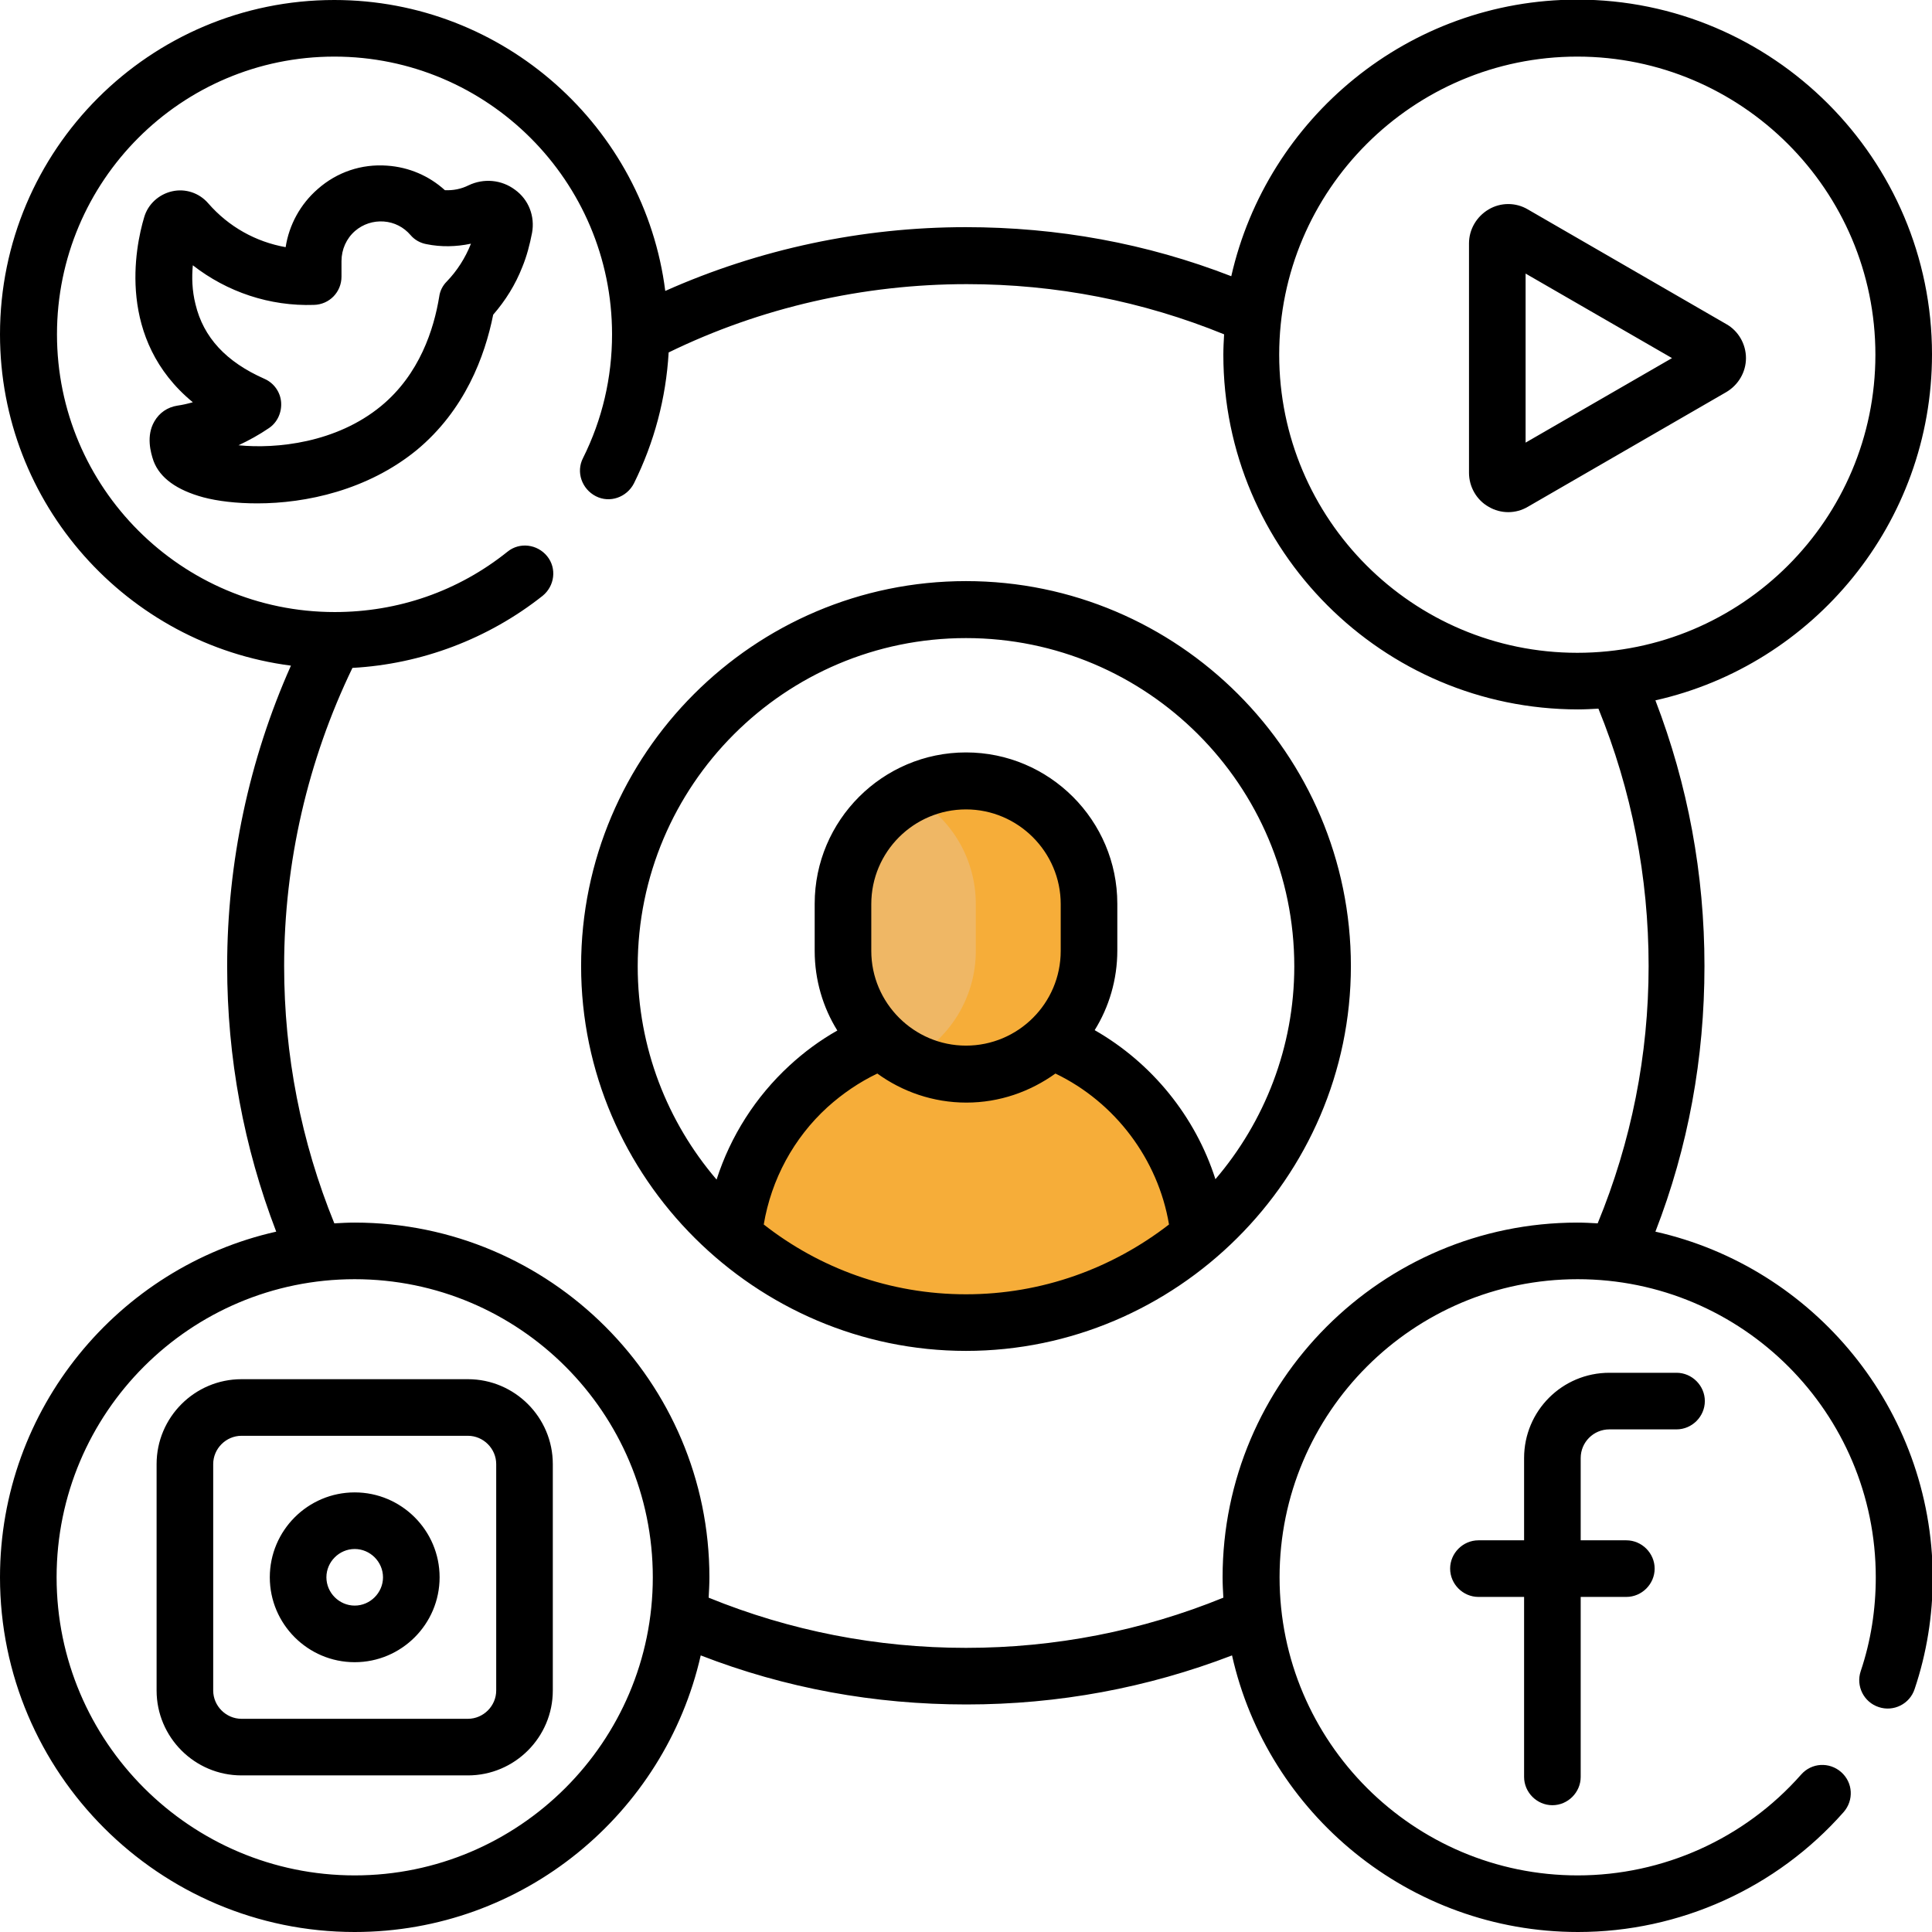 <?xml version="1.0" encoding="utf-8"?>
<!-- Generator: Adobe Illustrator 24.2.1, SVG Export Plug-In . SVG Version: 6.00 Build 0)  -->
<svg version="1.1" id="Capa_1" xmlns="http://www.w3.org/2000/svg" xmlns:xlink="http://www.w3.org/1999/xlink" x="0px" y="0px"
	 viewBox="0 0 512 512" style="enable-background:new 0 0 512 512;" xml:space="preserve">
<style type="text/css">
	.st0{display:none;fill:#3F6E90;}
	.st1{display:none;fill:#355F7F;}
	.st2{fill:#F6AD39;}
	.st3{fill:#EFB765;}
	.st4{display:none;fill:#B3DAFE;}
	.st5{display:none;fill:#8AC9FE;}
	.st6{display:none;}
	.st7{display:inline;fill:#FFFFFF;}
	.st8{display:inline;fill:#F58A97;}
	.st9{display:inline;fill:#F07281;}
	.st10{display:inline;}
	.st11{fill:#FFFFFF;}
	.st12{display:none;fill:#F58A97;}
	.st13{display:none;fill:#F07281;}
</style>
<g>
	<path class="st0" d="M350.5,256c0,28.7-12.8,54.3-32.9,71.7c-16.5,14.2-41.8,9.7-65.3,9.7s-41.4,4.5-57.9-9.7
		c-20.1-17.3-32.9-43-32.9-71.7c0-52.2,42.3-94.5,94.5-94.5S350.5,203.8,350.5,256z"/>
	<path class="st1" d="M256,161.5c-5.1,0-10.1,0.4-15,1.2c45.1,7.2,79.5,46.2,79.5,93.3s-34.4,86.1-79.5,93.3
		c4.9,0.8,10.9-1.3,16-1.3c23.5,0,44.1-6.1,60.6-20.3c20.1-17.3,32.9-43,32.9-71.7C350.5,203.8,308.2,161.5,256,161.5z"/>
	<path class="st2" d="M256,271.6c-32.2,0-58.7,24.6-61.6,56.1c16.5,14.2,38.1,22.8,61.6,22.8s45-8.6,61.6-22.8
		C314.7,296.2,288.2,271.6,256,271.6z"/>
	<path class="st2" d="M308.9,301.4c-13.8,25.1-38.5,43.2-67.8,47.9h0c4.9,0.8,9.9,1.2,14.9,1.2c23.5,0,45.1-8.6,61.6-22.8
		C316.7,318.1,313.6,309.2,308.9,301.4L308.9,301.4z"/>
	<path class="st3" d="M256,284.6c-18,0-32.6-14.6-32.6-32.6v-12.4c0-18,14.6-32.6,32.6-32.6c18,0,32.6,14.6,32.6,32.6V252
		C288.6,270,274,284.6,256,284.6z"/>
	<path class="st2" d="M256,206.9c-5.4,0-10.5,1.3-15,3.7c10.5,5.4,17.6,16.4,17.6,29V252c0,12.6-7.2,23.6-17.6,29
		c4.5,2.3,9.6,3.7,15,3.7c18,0,32.6-14.6,32.6-32.6v-12.4C288.6,221.5,274,206.9,256,206.9z"/>
	<circle class="st4" cx="88.6" cy="88.6" r="81.1"/>
	<path class="st5" d="M88.6,7.5c-5.1,0-10.1,0.5-15,1.4c37.6,7,66.1,40,66.1,79.7s-28.5,72.6-66.1,79.7c4.9,0.9,9.9,1.4,15,1.4
		c44.8,0,81.1-36.3,81.1-81.1S133.3,7.5,88.6,7.5L88.6,7.5z"/>
	<g id="Shape_10_" class="st6">
		<path class="st7" d="M114.4,57.5c-6.5-7.5-17.8-8.3-25.3-1.8c-4,3.5-6.2,8.5-6.2,13.8v4c-12.8,0.3-25.1-5.1-33.4-14.7
			c-1.2-1.4-3.6-1-4.1,0.9c-2.9,10-7,35.1,21.5,47.7c-5.7,3.8-12,6.4-18.7,7.4c-1.7,0.3-0.9,3.5-0.4,4.6c3,7.9,37.1,11.1,57.9-6
			c12.8-10.5,16.7-25.5,18-33.5c2.2-2.3,5.5-6.2,7.8-11.9c1.1-2.7,1.7-5.2,2.1-7.5c0.6-3.5-3-6.1-6.1-4.5c-1.3,0.6-2.8,1.2-4.5,1.6
			C119.4,58.2,116.3,57.9,114.4,57.5L114.4,57.5z"/>
	</g>
	<g class="st6">
		<circle class="st8" cx="418" cy="94" r="86.5"/>
		<path class="st9" d="M418,7.5c-5.1,0-10.1,0.5-15,1.3c40.6,7.1,71.5,42.5,71.5,85.1s-30.9,78-71.5,85.1c4.9,0.9,9.9,1.3,15,1.3
			c47.8,0,86.5-38.7,86.5-86.5S465.8,7.5,418,7.5L418,7.5z"/>
		<g class="st10">
			<path class="st11" d="M396.8,64.6c0-2.2,2.4-3.6,4.4-2.5l52.6,30.4c1.9,1.1,1.9,3.9,0,5l-52.6,30.4c-1.9,1.1-4.4-0.3-4.4-2.5
				V64.6z"/>
		</g>
	</g>
	<circle class="st12" cx="94" cy="418" r="86.5"/>
	<path class="st13" d="M94,331.6c-5.1,0-10.1,0.5-15,1.3c40.6,7.1,71.5,42.5,71.5,85.1s-30.9,78-71.5,85.1c4.9,0.9,9.9,1.3,15,1.3
		c47.8,0,86.5-38.7,86.5-86.5S141.7,331.6,94,331.6L94,331.6z"/>
	<g class="st6">
		<circle class="st7" cx="94" cy="418" r="15"/>
	</g>
	<circle class="st4" cx="418" cy="418" r="86.5"/>
	<path class="st5" d="M418,331.6c-5.1,0-10.1,0.5-15,1.3c40.6,7.1,71.5,42.5,71.5,85.1c0,42.6-30.9,78-71.5,85.1
		c4.9,0.9,9.9,1.3,15,1.3c47.8,0,86.5-38.7,86.5-86.5C504.5,370.3,465.8,331.6,418,331.6L418,331.6z"/>
</g>
<path d="M94,395.5c-12.4,0-22.5,10.1-22.5,22.5s10.1,22.5,22.5,22.5s22.5-10.1,22.5-22.5S106.4,395.5,94,395.5z M94,425.5
	c-4.1,0-7.5-3.4-7.5-7.5s3.4-7.5,7.5-7.5s7.5,3.4,7.5,7.5S98.1,425.5,94,425.5z M394.5,134.3c3.2,1.9,7.2,1.9,10.4,0l52.6-30.4
	c3.2-1.9,5.2-5.3,5.2-9c0-3.7-2-7.2-5.2-9l-52.6-30.4c-3.2-1.9-7.2-1.9-10.4,0c-3.2,1.9-5.2,5.3-5.2,9v60.8
	C389.3,129,391.3,132.5,394.5,134.3L394.5,134.3z M404.3,72.5l38.8,22.4l-38.8,22.4V72.5z M426.5,378.8h17.8c4.1,0,7.5-3.4,7.5-7.5
	s-3.4-7.5-7.5-7.5h-17.8c-12.5,0-22.6,10.1-22.6,22.6v21.8h-12.1c-4.1,0-7.5,3.4-7.5,7.5s3.4,7.5,7.5,7.5h12.1v47.7
	c0,4.1,3.4,7.5,7.5,7.5s7.5-3.4,7.5-7.5v-47.7H431c4.1,0,7.5-3.4,7.5-7.5s-3.4-7.5-7.5-7.5h-12.1v-21.8
	C418.9,382.2,422.3,378.8,426.5,378.8z M124,365.5H64c-12.4,0-22.5,10.1-22.5,22.5v60c0,12.4,10.1,22.5,22.5,22.5h60
	c12.4,0,22.5-10.1,22.5-22.5v-60C146.5,375.6,136.4,365.5,124,365.5z M131.5,448c0,4.1-3.4,7.5-7.5,7.5H64c-4.1,0-7.5-3.4-7.5-7.5
	v-60c0-4.1,3.4-7.5,7.5-7.5h60c4.1,0,7.5,3.4,7.5,7.5V448z M256,154c-56.2,0-102,45.8-102,102c0,56.3,46.4,102,102,102
	c55.6,0,102-45.7,102-102C358,199.8,312.2,154,256,154L256,154z M256,343c-20.2,0-38.8-6.9-53.6-18.5c2-11.9,7.9-22.9,16.9-31.1
	c4-3.6,8.4-6.6,13.2-8.9c6.6,4.8,14.8,7.7,23.6,7.7s16.9-2.9,23.6-7.7c15.8,7.6,27.2,22.7,30.1,40C294.8,336.1,276.2,343,256,343
	L256,343z M230.9,252v-12.4c0-13.9,11.3-25.1,25.1-25.1s25.1,11.3,25.1,25.1V252c0,13.9-11.3,25.1-25.1,25.1S230.9,265.8,230.9,252
	L230.9,252z M322.1,312.5c-5.3-16.6-16.8-30.8-32-39.5c3.8-6.1,6-13.4,6-21.1v-12.4c0-22.1-18-40.1-40.1-40.1s-40.1,18-40.1,40.1
	V252c0,7.7,2.2,15,6,21.1c-4.6,2.6-8.8,5.7-12.7,9.3c-9,8.3-15.6,18.7-19.3,30.2c-13-15.2-20.9-34.9-20.9-56.5c0-48,39-87,87-87
	s87,39,87,87C343,277.5,335.1,297.3,322.1,312.5L322.1,312.5z M438.7,326.4c8.7-22.4,13-46,13-70.4s-4.4-48-13-70.4
	c41.9-9.4,73.3-47,73.3-91.7c0-51.8-42.2-94-94-94c-44.7,0-82.2,31.4-91.7,73.3c-22.4-8.7-46-13-70.4-13c-27.4,0-54.7,5.8-79.6,16.9
	C170.8,33.7,133.5,0,88.6,0C39.7,0,0,39.7,0,88.6c0,45,33.7,82.2,77.1,87.8c-11.1,24.9-16.9,52.2-16.9,79.6c0,24.3,4.4,48,13,70.4
	C31.4,335.8,0,373.3,0,418c0,51.8,42.2,94,94,94c44.7,0,82.2-31.4,91.7-73.3c22.4,8.7,46,13,70.4,13s48-4.4,70.4-13
	c9.4,41.9,47,73.3,91.7,73.3c26.9,0,52.6-11.6,70.4-31.8c2.7-3.1,2.5-7.8-0.7-10.6c-3.1-2.7-7.8-2.5-10.6,0.7
	c-15,17-36.6,26.7-59.2,26.7c-43.5,0-79-35.4-79-79s35.4-79,79-79s79,35.4,79,79c0,8.5-1.3,16.9-4,24.9c-1.3,3.9,0.8,8.2,4.8,9.5
	c3.9,1.3,8.2-0.8,9.5-4.8c3.2-9.5,4.8-19.5,4.8-29.6C512,373.3,480.6,335.8,438.7,326.4L438.7,326.4z M418,15c43.5,0,79,35.4,79,79
	s-35.4,79-79,79s-79-35.4-79-79S374.5,15,418,15L418,15z M94,497c-43.5,0-79-35.4-79-79s35.4-79,79-79s79,35.4,79,79
	S137.5,497,94,497L94,497z M423.4,324.2c-1.8-0.1-3.6-0.2-5.4-0.2c-51.8,0-94,42.2-94,94c0,1.8,0.1,3.6,0.2,5.4
	c-21.6,8.8-44.6,13.3-68.2,13.3s-46.6-4.5-68.2-13.3c0.1-1.8,0.2-3.6,0.2-5.4c0-51.8-42.2-94-94-94c-1.8,0-3.6,0.1-5.4,0.2
	c-8.8-21.6-13.3-44.6-13.3-68.2c0-27.4,6.3-54.6,18.1-79c18.3-1,36-7.7,50.4-19.1c3.2-2.6,3.8-7.3,1.2-10.5
	c-2.6-3.2-7.3-3.8-10.5-1.2c-13.1,10.5-29,16-45.8,16c-40.6,0-73.6-33-73.6-73.6S48,15,88.6,15s73.6,33,73.6,73.6
	c0,11.5-2.6,22.6-7.7,32.8c-1.9,3.7-0.3,8.2,3.4,10.1c3.7,1.9,8.2,0.3,10.1-3.4c5.4-10.9,8.5-22.6,9.2-34.7
	c24.4-11.9,51.6-18.1,79-18.1c23.7,0,46.6,4.5,68.2,13.3c-0.1,1.8-0.2,3.6-0.2,5.4c0,51.8,42.2,94,94,94c1.8,0,3.6-0.1,5.4-0.2
	c8.8,21.6,13.3,44.6,13.3,68.2S432.3,302.6,423.4,324.2L423.4,324.2z M136.5,50.3c-3.6-2.7-8.3-3.1-12.3-1.2c-2,1-4.1,1.4-6.3,1.3
	c-4.2-3.8-9.5-6.1-15.3-6.5c-6.8-0.5-13.3,1.7-18.4,6.2c-4.6,4-7.6,9.5-8.5,15.4c-7.9-1.4-15.1-5.4-20.5-11.6
	c-2.4-2.8-6.1-4-9.6-3.2c-3.5,0.8-6.4,3.4-7.4,6.9c-2.4,8-7.3,32.4,12.9,49c-1.4,0.4-2.7,0.7-4.1,0.9c-2.6,0.4-4.8,1.9-6.1,4.2
	c-2.2,3.8-1,8.2-0.2,10.5c1.7,4.5,6.2,7.7,13.2,9.6c3.8,1,8.7,1.6,14.3,1.6c12.9,0,29.2-3.5,42.2-14.1
	c12.8-10.6,18.1-24.9,20.3-35.9c3.3-3.8,5.9-8,7.7-12.6c1.2-2.9,2-6,2.6-9.1C141.8,57.3,140.1,52.9,136.5,50.3L136.5,50.3z
	 M118.4,74.6c-1.1,1.1-1.8,2.5-2,4c-1.4,8.6-5.2,20.6-15.4,29C89.1,117.4,73.2,119,63.2,118c2.8-1.3,5.5-2.8,8-4.5
	c2.3-1.5,3.5-4.2,3.3-6.9s-1.9-5.1-4.4-6.2c-10.2-4.5-16.2-11-18.3-19.8c-0.9-3.6-1-7.1-0.7-10.3c9.1,7.1,20.4,10.9,32.1,10.5
	c4.1-0.1,7.3-3.4,7.3-7.5v-4c0,0,0-0.1,0-0.1c0-3.1,1.3-6,3.6-8c2.1-1.8,4.8-2.7,7.6-2.5c2.8,0.2,5.3,1.5,7.1,3.6
	c1.1,1.3,2.6,2.1,4.2,2.4c3.9,0.8,7.9,0.7,11.7-0.1c0,0,0,0,0.1,0C123.3,68.4,121.1,71.8,118.4,74.6z"/>
</svg>
